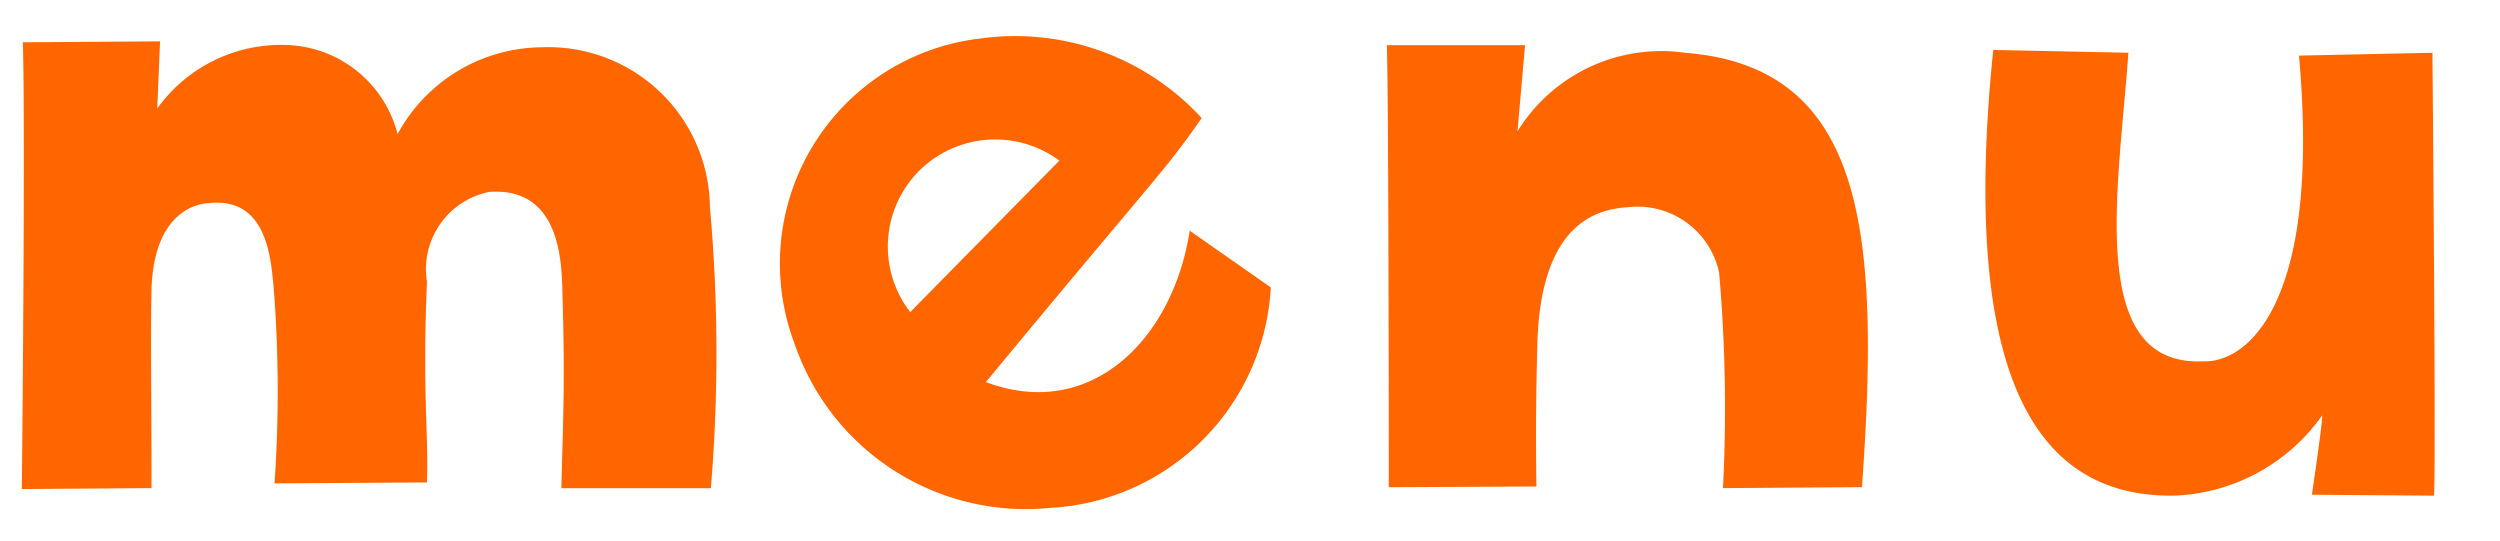 <svg xmlns="http://www.w3.org/2000/svg" width="37" height="8" viewBox="0 0 37 8">
  <defs>
    <style>
      .cls-1 {
        fill: #f60;
        fill-rule: evenodd;
      }
    </style>
  </defs>
  <path id="menu" class="cls-1" d="M8.014,0.7A2.449,2.449,0,0,0,5.884,1.985,1.751,1.751,0,0,0,4.288.668a2.254,2.254,0,0,0-1.961.939l0.042-.995-2.031.014C0.379,1.9.323,7.238,0.323,7.238l1.919-.014c0-1.667-.014-2.073,0-2.928,0.028-1.079.588-1.275,0.84-1.289,0.868-.1.925,0.812,0.967,1.233a19.782,19.782,0,0,1,.014,2.914L6.319,7.14c0.028-.672-0.07-1.3,0-2.97A1.167,1.167,0,0,1,7.243,2.84c0.995-.07,1.065.924,1.079,1.415,0.042,1.4.014,1.863-.014,2.97h2.213a24.2,24.2,0,0,0-.014-4.16A2.392,2.392,0,0,0,8.014.7ZM15.53,7.518a3.456,3.456,0,0,0,3.278-3.264l-1.2-.84C17.365,5,16.16,6.243,14.591,5.655c2.563-3.1,2.619-3.082,3.194-3.908A3.748,3.748,0,0,0,14.507.57a3.353,3.353,0,0,0-2.745,4.524A3.617,3.617,0,0,0,15.53,7.518ZM13.779,2.377a1.6,1.6,0,0,1,1.9,0L13.471,4.619A1.586,1.586,0,0,1,13.779,2.377ZM27.557,7.21c0.266-3.726.07-6.219-2.619-6.429a2.5,2.5,0,0,0-2.479,1.163l0.112-1.275H20.526c0.028,1.009.028,6.542,0.028,6.542L22.739,7.2c-0.014-.939,0-1.541.014-2.115,0.042-1.457.6-1.975,1.331-2.017a1.234,1.234,0,0,1,1.359.967A23.2,23.2,0,0,1,25.5,7.224Zm4.6,0.126a2.806,2.806,0,0,0,2.213-1.191c0,0.14-.154,1.177-0.154,1.177l1.807,0.014C36.055,6.986,36,.781,36,0.781l-1.975.042c0.336,3.754-.812,4.552-1.415,4.524C30.858,5.431,31.363,2.756,31.5.781l-2-.042C28.953,6.075,30.424,7.35,32.161,7.336Z"/>
</svg>
